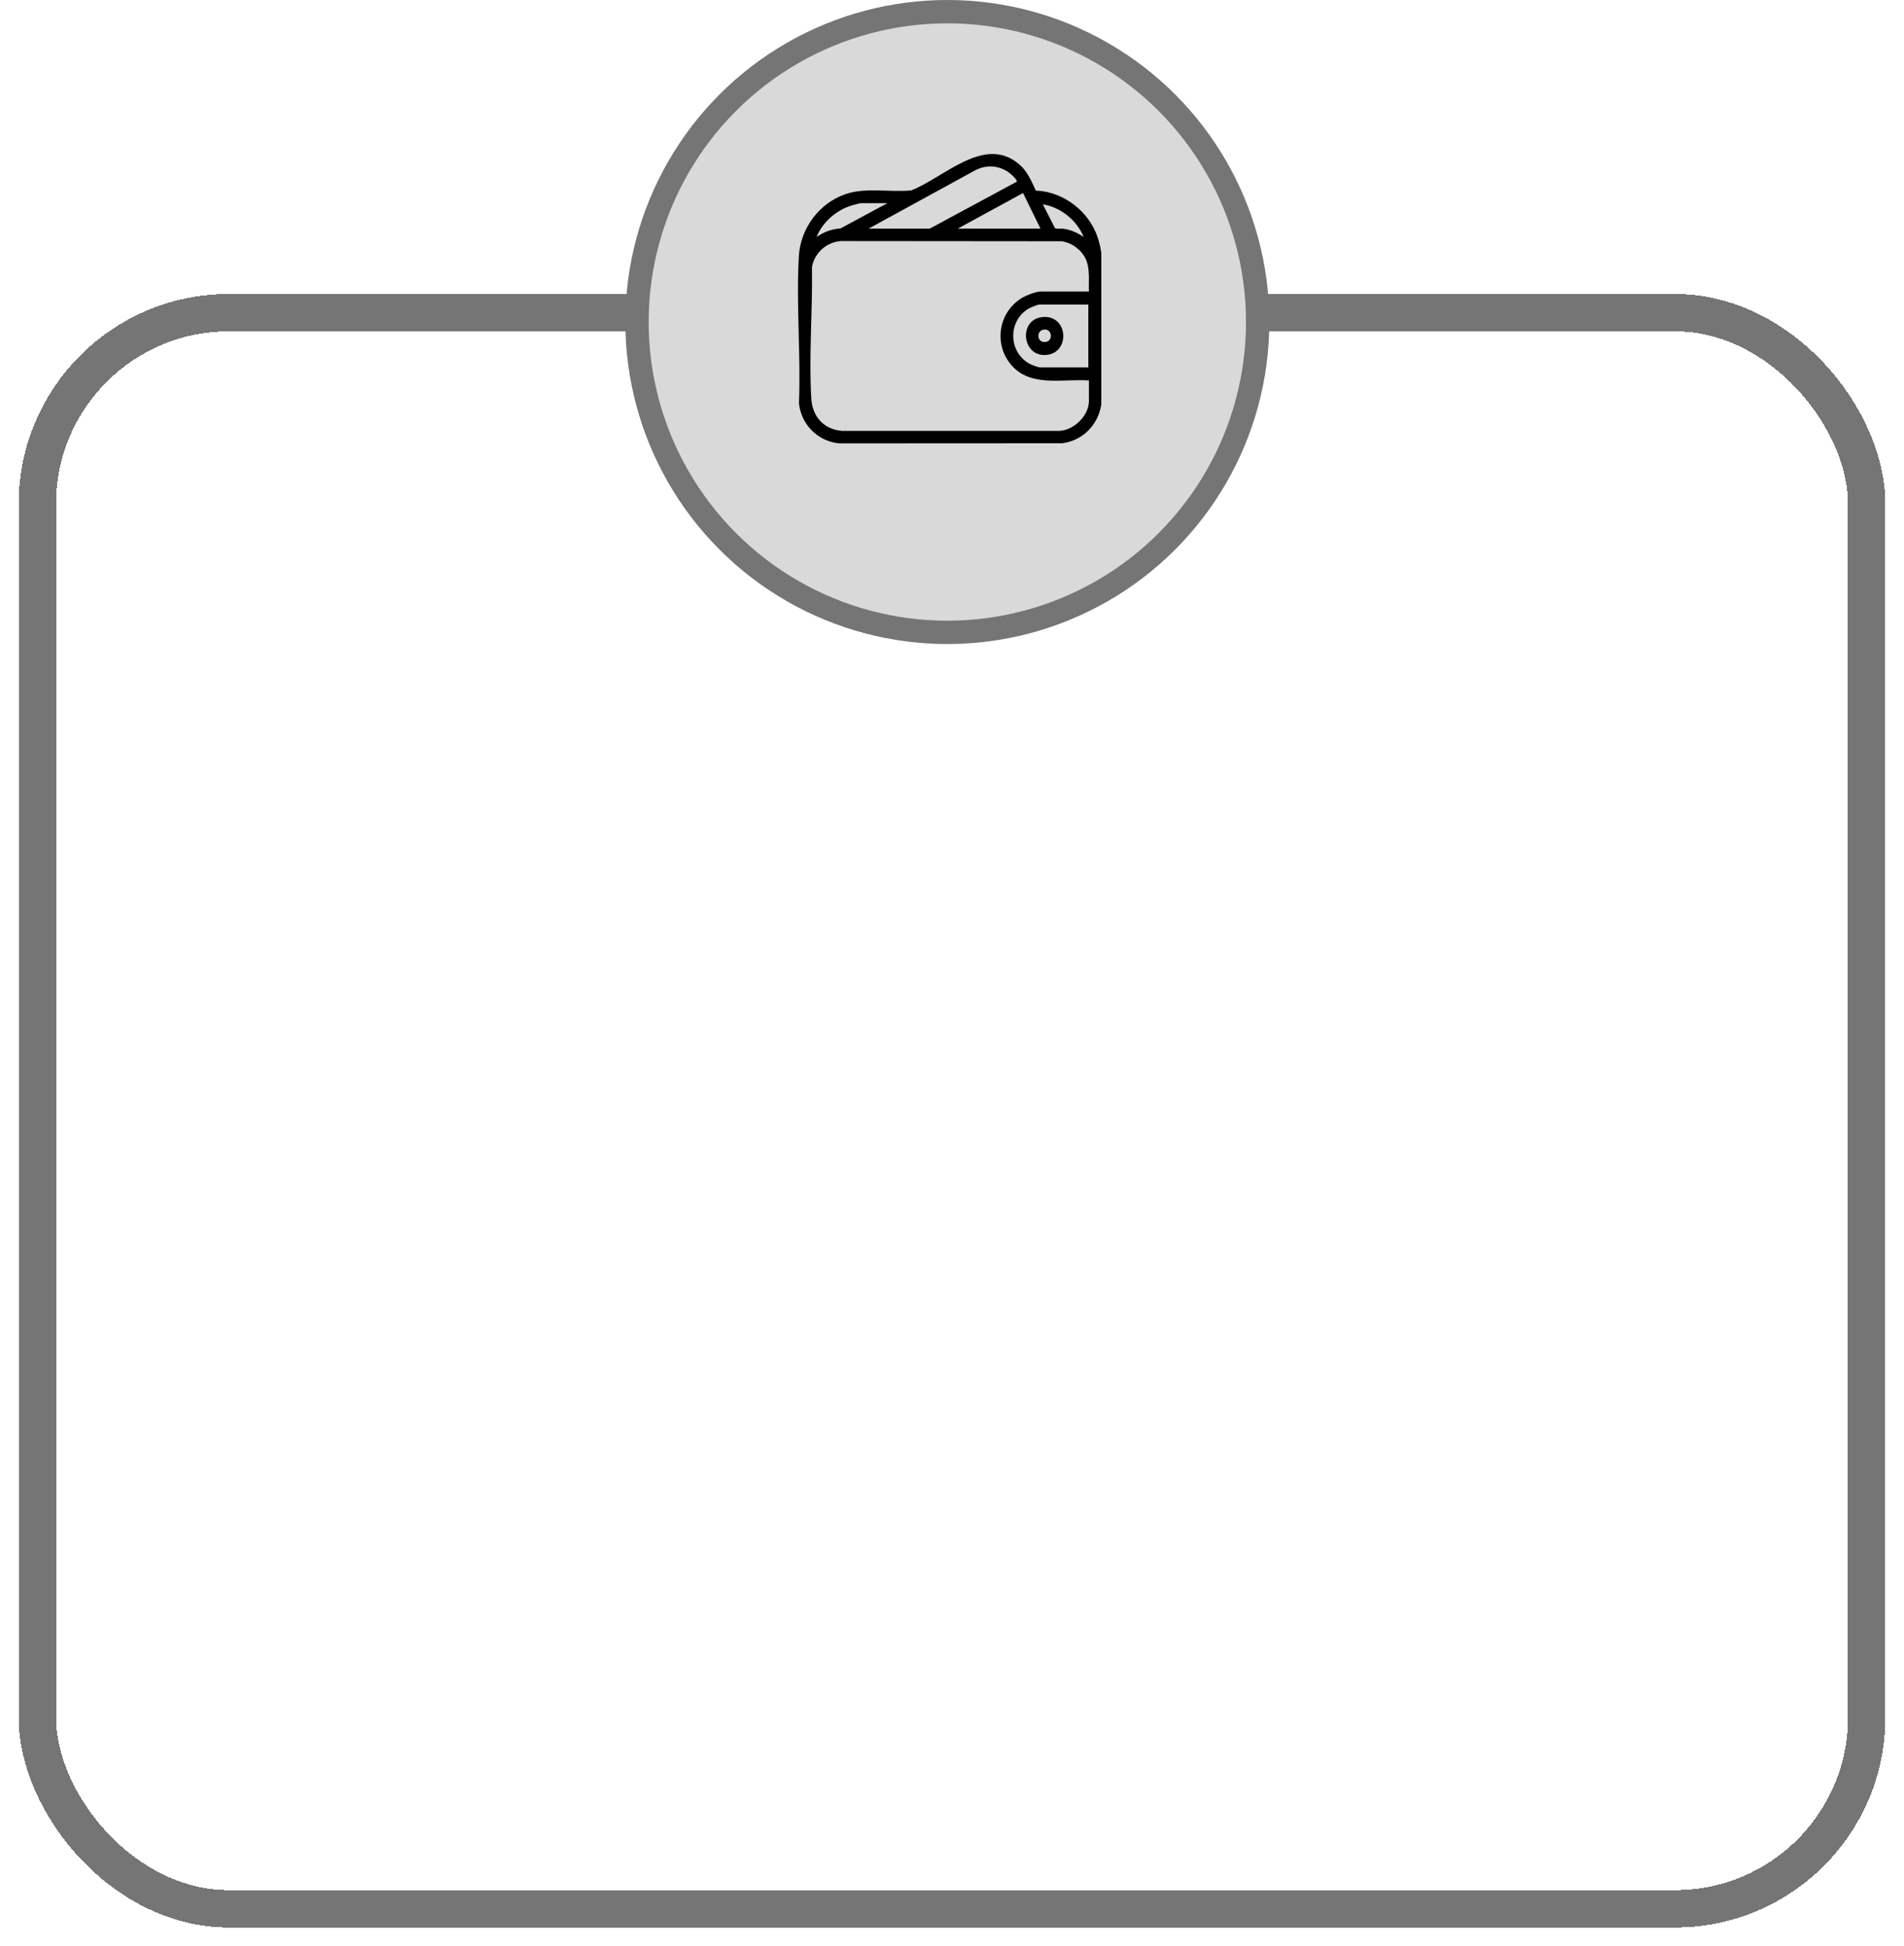 <svg width="408" height="417" viewBox="0 0 408 417" fill="none" xmlns="http://www.w3.org/2000/svg">
<g filter="url(#filter0_d_278_189)">
<rect x="8" y="63" width="392" height="342" rx="41" stroke="#757575" stroke-width="8" shape-rendering="crispEdges"/>
</g>
<path d="M152.723 203.92L149.555 194.884L146.387 203.92H152.723ZM154.595 209.284H144.515L142.895 214H135.371L145.703 186.856H153.407L163.739 214H156.215L154.595 209.284ZM182.02 192.832H173.632V197.368H181.552V203.344H173.632V208.024H182.02V214H166.576V186.856H182.02V192.832ZM193.014 200.428C193.014 201.508 193.218 202.504 193.626 203.416C194.034 204.328 194.586 205.12 195.282 205.792C195.978 206.464 196.782 206.992 197.694 207.376C198.63 207.736 199.614 207.916 200.646 207.916C201.678 207.916 202.65 207.736 203.562 207.376C204.498 206.992 205.314 206.464 206.01 205.792C206.73 205.12 207.294 204.328 207.702 203.416C208.11 202.504 208.314 201.508 208.314 200.428C208.314 199.348 208.11 198.352 207.702 197.44C207.294 196.528 206.73 195.736 206.01 195.064C205.314 194.392 204.498 193.876 203.562 193.516C202.65 193.132 201.678 192.94 200.646 192.94C199.614 192.94 198.63 193.132 197.694 193.516C196.782 193.876 195.978 194.392 195.282 195.064C194.586 195.736 194.034 196.528 193.626 197.44C193.218 198.352 193.014 199.348 193.014 200.428ZM185.634 200.428C185.634 198.412 186.006 196.54 186.75 194.812C187.494 193.06 188.526 191.536 189.846 190.24C191.166 188.944 192.738 187.936 194.562 187.216C196.41 186.472 198.438 186.1 200.646 186.1C202.83 186.1 204.846 186.472 206.694 187.216C208.542 187.936 210.126 188.944 211.446 190.24C212.79 191.536 213.834 193.06 214.578 194.812C215.322 196.54 215.694 198.412 215.694 200.428C215.694 202.444 215.322 204.328 214.578 206.08C213.834 207.808 212.79 209.32 211.446 210.616C210.126 211.912 208.542 212.932 206.694 213.676C204.846 214.396 202.83 214.756 200.646 214.756C198.438 214.756 196.41 214.396 194.562 213.676C192.738 212.932 191.166 211.912 189.846 210.616C188.526 209.32 187.494 207.808 186.75 206.08C186.006 204.328 185.634 202.444 185.634 200.428ZM219.901 214V186.856H226.957L239.989 203.452V186.856H247.009V214H239.989L226.957 197.404V214H219.901ZM267.355 193.804C266.587 193.18 265.819 192.724 265.051 192.436C264.283 192.124 263.539 191.968 262.819 191.968C261.907 191.968 261.163 192.184 260.587 192.616C260.011 193.048 259.723 193.612 259.723 194.308C259.723 194.788 259.867 195.184 260.155 195.496C260.443 195.808 260.815 196.084 261.271 196.324C261.751 196.54 262.279 196.732 262.855 196.9C263.455 197.068 264.043 197.248 264.619 197.44C266.923 198.208 268.603 199.24 269.659 200.536C270.739 201.808 271.279 203.476 271.279 205.54C271.279 206.932 271.039 208.192 270.559 209.32C270.103 210.448 269.419 211.42 268.507 212.236C267.619 213.028 266.515 213.64 265.195 214.072C263.899 214.528 262.423 214.756 260.767 214.756C257.335 214.756 254.155 213.736 251.227 211.696L254.251 206.008C255.307 206.944 256.351 207.64 257.383 208.096C258.415 208.552 259.435 208.78 260.443 208.78C261.595 208.78 262.447 208.516 262.999 207.988C263.575 207.46 263.863 206.86 263.863 206.188C263.863 205.78 263.791 205.432 263.647 205.144C263.503 204.832 263.263 204.556 262.927 204.316C262.591 204.052 262.147 203.812 261.595 203.596C261.067 203.38 260.419 203.14 259.651 202.876C258.739 202.588 257.839 202.276 256.951 201.94C256.087 201.58 255.307 201.112 254.611 200.536C253.939 199.96 253.387 199.24 252.955 198.376C252.547 197.488 252.343 196.372 252.343 195.028C252.343 193.684 252.559 192.472 252.991 191.392C253.447 190.288 254.071 189.352 254.863 188.584C255.679 187.792 256.663 187.18 257.815 186.748C258.991 186.316 260.299 186.1 261.739 186.1C263.083 186.1 264.487 186.292 265.951 186.676C267.415 187.036 268.819 187.576 270.163 188.296L267.355 193.804ZM72.365 262V234.856H79.421L92.454 251.452V234.856H99.474V262H92.454L79.421 245.404V262H72.365ZM110.742 252.676C110.742 253.3 110.85 253.876 111.066 254.404C111.306 254.908 111.606 255.352 111.966 255.736C112.35 256.12 112.794 256.42 113.298 256.636C113.826 256.852 114.378 256.96 114.954 256.96C115.53 256.96 116.07 256.852 116.574 256.636C117.102 256.42 117.546 256.12 117.906 255.736C118.29 255.352 118.59 254.908 118.806 254.404C119.046 253.876 119.166 253.312 119.166 252.712C119.166 252.136 119.046 251.596 118.806 251.092C118.59 250.564 118.29 250.108 117.906 249.724C117.546 249.34 117.102 249.04 116.574 248.824C116.07 248.608 115.53 248.5 114.954 248.5C114.378 248.5 113.826 248.608 113.298 248.824C112.794 249.04 112.35 249.34 111.966 249.724C111.606 250.108 111.306 250.552 111.066 251.056C110.85 251.56 110.742 252.1 110.742 252.676ZM103.866 252.604C103.866 251.236 104.142 249.964 104.694 248.788C105.246 247.588 106.014 246.556 106.998 245.692C107.982 244.804 109.146 244.108 110.49 243.604C111.858 243.1 113.346 242.848 114.954 242.848C116.538 242.848 118.002 243.1 119.346 243.604C120.714 244.084 121.89 244.768 122.874 245.656C123.882 246.52 124.662 247.564 125.214 248.788C125.766 249.988 126.042 251.32 126.042 252.784C126.042 254.248 125.754 255.592 125.178 256.816C124.626 258.016 123.858 259.06 122.874 259.948C121.89 260.812 120.702 261.484 119.31 261.964C117.942 262.444 116.454 262.684 114.846 262.684C113.262 262.684 111.798 262.444 110.454 261.964C109.11 261.484 107.946 260.8 106.962 259.912C106.002 259.024 105.246 257.968 104.694 256.744C104.142 255.496 103.866 254.116 103.866 252.604ZM129.543 243.532H136.059V245.872C136.947 244.792 137.847 244.072 138.759 243.712C139.671 243.328 140.739 243.136 141.963 243.136C143.259 243.136 144.363 243.352 145.275 243.784C146.211 244.192 147.003 244.78 147.651 245.548C148.179 246.172 148.539 246.868 148.731 247.636C148.923 248.404 149.019 249.28 149.019 250.264V262H142.503V252.676C142.503 251.764 142.431 251.032 142.287 250.48C142.167 249.904 141.939 249.448 141.603 249.112C141.315 248.824 140.991 248.62 140.631 248.5C140.271 248.38 139.887 248.32 139.479 248.32C138.375 248.32 137.523 248.656 136.923 249.328C136.347 249.976 136.059 250.912 136.059 252.136V262H129.543V243.532ZM185.093 243.928C183.461 241.936 181.445 240.94 179.045 240.94C177.989 240.94 177.005 241.132 176.093 241.516C175.205 241.9 174.437 242.428 173.789 243.1C173.141 243.748 172.625 244.528 172.241 245.44C171.881 246.352 171.701 247.336 171.701 248.392C171.701 249.472 171.881 250.468 172.241 251.38C172.625 252.292 173.141 253.084 173.789 253.756C174.461 254.428 175.241 254.956 176.129 255.34C177.017 255.724 177.977 255.916 179.009 255.916C181.265 255.916 183.293 254.956 185.093 253.036V261.388L184.373 261.64C183.293 262.024 182.285 262.3 181.349 262.468C180.413 262.66 179.489 262.756 178.577 262.756C176.705 262.756 174.905 262.408 173.177 261.712C171.473 260.992 169.961 259.996 168.641 258.724C167.345 257.428 166.301 255.904 165.509 254.152C164.717 252.376 164.321 250.444 164.321 248.356C164.321 246.268 164.705 244.36 165.473 242.632C166.265 240.88 167.309 239.38 168.605 238.132C169.925 236.86 171.449 235.876 173.177 235.18C174.905 234.46 176.717 234.1 178.613 234.1C179.693 234.1 180.749 234.22 181.781 234.46C182.837 234.676 183.941 235.024 185.093 235.504V243.928ZM195.211 243.532V253.936C195.211 256.216 196.315 257.356 198.523 257.356C200.731 257.356 201.835 256.216 201.835 253.936V243.532H208.351V255.196C208.351 257.692 207.523 259.564 205.867 260.812C204.235 262.06 201.787 262.684 198.523 262.684C195.259 262.684 192.799 262.06 191.143 260.812C189.511 259.564 188.695 257.692 188.695 255.196V243.532H195.211ZM224.767 248.284C223.567 247.66 222.391 247.348 221.239 247.348C220.639 247.348 220.147 247.468 219.763 247.708C219.403 247.948 219.223 248.272 219.223 248.68C219.223 248.896 219.247 249.076 219.295 249.22C219.367 249.34 219.499 249.46 219.691 249.58C219.907 249.7 220.207 249.808 220.591 249.904C220.999 250 221.527 250.12 222.175 250.264C223.975 250.624 225.319 251.272 226.207 252.208C227.095 253.12 227.539 254.296 227.539 255.736C227.539 256.816 227.323 257.788 226.891 258.652C226.459 259.516 225.859 260.248 225.091 260.848C224.323 261.424 223.399 261.868 222.319 262.18C221.239 262.516 220.051 262.684 218.755 262.684C216.259 262.684 213.799 261.976 211.375 260.56L213.751 255.952C215.575 257.2 217.303 257.824 218.935 257.824C219.535 257.824 220.027 257.692 220.411 257.428C220.795 257.164 220.987 256.828 220.987 256.42C220.987 256.18 220.951 255.988 220.879 255.844C220.831 255.676 220.711 255.532 220.519 255.412C220.327 255.268 220.039 255.148 219.655 255.052C219.295 254.932 218.815 254.812 218.215 254.692C216.199 254.284 214.783 253.684 213.967 252.892C213.175 252.076 212.779 250.96 212.779 249.544C212.779 248.512 212.971 247.588 213.355 246.772C213.739 245.932 214.291 245.224 215.011 244.648C215.731 244.072 216.595 243.628 217.603 243.316C218.635 243.004 219.775 242.848 221.023 242.848C223.063 242.848 225.043 243.244 226.963 244.036L224.767 248.284ZM238.358 248.968V262H231.842V248.968H229.682V243.532H231.842V237.988H238.358V243.532H242.066V248.968H238.358ZM250.738 252.676C250.738 253.3 250.846 253.876 251.062 254.404C251.302 254.908 251.602 255.352 251.962 255.736C252.346 256.12 252.79 256.42 253.294 256.636C253.822 256.852 254.374 256.96 254.95 256.96C255.526 256.96 256.066 256.852 256.57 256.636C257.098 256.42 257.542 256.12 257.902 255.736C258.286 255.352 258.586 254.908 258.802 254.404C259.042 253.876 259.162 253.312 259.162 252.712C259.162 252.136 259.042 251.596 258.802 251.092C258.586 250.564 258.286 250.108 257.902 249.724C257.542 249.34 257.098 249.04 256.57 248.824C256.066 248.608 255.526 248.5 254.95 248.5C254.374 248.5 253.822 248.608 253.294 248.824C252.79 249.04 252.346 249.34 251.962 249.724C251.602 250.108 251.302 250.552 251.062 251.056C250.846 251.56 250.738 252.1 250.738 252.676ZM243.862 252.604C243.862 251.236 244.138 249.964 244.69 248.788C245.242 247.588 246.01 246.556 246.994 245.692C247.978 244.804 249.142 244.108 250.486 243.604C251.854 243.1 253.342 242.848 254.95 242.848C256.534 242.848 257.998 243.1 259.342 243.604C260.71 244.084 261.886 244.768 262.87 245.656C263.878 246.52 264.658 247.564 265.21 248.788C265.762 249.988 266.038 251.32 266.038 252.784C266.038 254.248 265.75 255.592 265.174 256.816C264.622 258.016 263.854 259.06 262.87 259.948C261.886 260.812 260.698 261.484 259.306 261.964C257.938 262.444 256.45 262.684 254.842 262.684C253.258 262.684 251.794 262.444 250.45 261.964C249.106 261.484 247.942 260.8 246.958 259.912C245.998 259.024 245.242 257.968 244.69 256.744C244.138 255.496 243.862 254.116 243.862 252.604ZM275.587 252.712C275.587 253.312 275.695 253.876 275.911 254.404C276.127 254.908 276.415 255.352 276.775 255.736C277.159 256.12 277.603 256.42 278.107 256.636C278.635 256.852 279.199 256.96 279.799 256.96C280.375 256.96 280.915 256.852 281.419 256.636C281.947 256.42 282.391 256.12 282.751 255.736C283.135 255.352 283.435 254.908 283.651 254.404C283.891 253.9 284.011 253.36 284.011 252.784C284.011 252.208 283.891 251.668 283.651 251.164C283.435 250.636 283.135 250.18 282.751 249.796C282.391 249.412 281.947 249.112 281.419 248.896C280.915 248.68 280.375 248.572 279.799 248.572C279.223 248.572 278.671 248.68 278.143 248.896C277.639 249.112 277.195 249.412 276.811 249.796C276.451 250.18 276.151 250.624 275.911 251.128C275.695 251.608 275.587 252.136 275.587 252.712ZM283.795 232.12H290.347V262H283.795V259.948C282.403 261.7 280.519 262.576 278.143 262.576C276.799 262.576 275.563 262.324 274.435 261.82C273.307 261.316 272.323 260.62 271.483 259.732C270.643 258.844 269.983 257.8 269.503 256.6C269.047 255.4 268.819 254.104 268.819 252.712C268.819 251.392 269.035 250.144 269.467 248.968C269.923 247.768 270.559 246.724 271.375 245.836C272.191 244.948 273.163 244.252 274.291 243.748C275.443 243.22 276.703 242.956 278.071 242.956C280.375 242.956 282.283 243.76 283.795 245.368V232.12ZM301.047 243.532V262H294.531V243.532H301.047ZM294.099 236.44C294.099 235.936 294.195 235.468 294.387 235.036C294.579 234.58 294.843 234.184 295.179 233.848C295.515 233.512 295.899 233.248 296.331 233.056C296.787 232.864 297.267 232.768 297.771 232.768C298.275 232.768 298.743 232.864 299.175 233.056C299.631 233.248 300.027 233.512 300.363 233.848C300.699 234.184 300.963 234.58 301.155 235.036C301.347 235.468 301.443 235.936 301.443 236.44C301.443 236.944 301.347 237.424 301.155 237.88C300.963 238.312 300.699 238.696 300.363 239.032C300.027 239.368 299.631 239.632 299.175 239.824C298.743 240.016 298.275 240.112 297.771 240.112C297.267 240.112 296.787 240.016 296.331 239.824C295.899 239.632 295.515 239.368 295.179 239.032C294.843 238.696 294.579 238.312 294.387 237.88C294.195 237.424 294.099 236.944 294.099 236.44ZM311.298 252.712C311.298 253.312 311.406 253.876 311.622 254.404C311.838 254.908 312.126 255.352 312.486 255.736C312.87 256.12 313.314 256.42 313.818 256.636C314.346 256.852 314.91 256.96 315.51 256.96C316.086 256.96 316.626 256.852 317.13 256.636C317.658 256.42 318.102 256.12 318.462 255.736C318.846 255.352 319.146 254.908 319.362 254.404C319.602 253.9 319.722 253.36 319.722 252.784C319.722 252.208 319.602 251.668 319.362 251.164C319.146 250.636 318.846 250.18 318.462 249.796C318.102 249.412 317.658 249.112 317.13 248.896C316.626 248.68 316.086 248.572 315.51 248.572C314.91 248.572 314.346 248.68 313.818 248.896C313.314 249.112 312.87 249.412 312.486 249.796C312.126 250.18 311.838 250.624 311.622 251.128C311.406 251.608 311.298 252.136 311.298 252.712ZM319.506 243.532H326.058V262H319.506V259.948C318.114 261.7 316.23 262.576 313.854 262.576C312.51 262.576 311.274 262.336 310.146 261.856C309.018 261.352 308.034 260.656 307.194 259.768C306.354 258.88 305.694 257.836 305.214 256.636C304.758 255.436 304.53 254.128 304.53 252.712C304.53 251.392 304.758 250.144 305.214 248.968C305.67 247.768 306.306 246.724 307.122 245.836C307.938 244.948 308.91 244.252 310.038 243.748C311.166 243.22 312.414 242.956 313.782 242.956C316.086 242.956 317.994 243.76 319.506 245.368V243.532ZM336.758 232.12V262H330.242V232.12H336.758ZM149.901 282.856L154.581 300.388L160.341 282.856H165.957L171.717 300.388L176.397 282.856H183.777L175.677 310H168.477L163.149 294.268L157.821 310H150.621L142.521 282.856H149.901ZM190.594 300.712C190.594 301.312 190.702 301.876 190.918 302.404C191.134 302.908 191.422 303.352 191.782 303.736C192.166 304.12 192.61 304.42 193.114 304.636C193.642 304.852 194.206 304.96 194.806 304.96C195.382 304.96 195.922 304.852 196.426 304.636C196.954 304.42 197.398 304.12 197.758 303.736C198.142 303.352 198.442 302.908 198.658 302.404C198.898 301.9 199.018 301.36 199.018 300.784C199.018 300.208 198.898 299.668 198.658 299.164C198.442 298.636 198.142 298.18 197.758 297.796C197.398 297.412 196.954 297.112 196.426 296.896C195.922 296.68 195.382 296.572 194.806 296.572C194.206 296.572 193.642 296.68 193.114 296.896C192.61 297.112 192.166 297.412 191.782 297.796C191.422 298.18 191.134 298.624 190.918 299.128C190.702 299.608 190.594 300.136 190.594 300.712ZM198.802 291.532H205.354V310H198.802V307.948C197.41 309.7 195.526 310.576 193.15 310.576C191.806 310.576 190.57 310.336 189.442 309.856C188.314 309.352 187.33 308.656 186.49 307.768C185.65 306.88 184.99 305.836 184.51 304.636C184.054 303.436 183.826 302.128 183.826 300.712C183.826 299.392 184.054 298.144 184.51 296.968C184.966 295.768 185.602 294.724 186.418 293.836C187.234 292.948 188.206 292.252 189.334 291.748C190.462 291.22 191.71 290.956 193.078 290.956C195.382 290.956 197.29 291.76 198.802 293.368V291.532ZM216.055 280.12V310H209.539V280.12H216.055ZM226.773 280.12V310H220.257V280.12H226.773ZM244.476 298.084C244.26 297.172 243.816 296.44 243.144 295.888C242.472 295.336 241.656 295.06 240.696 295.06C239.688 295.06 238.86 295.324 238.212 295.852C237.588 296.38 237.192 297.124 237.024 298.084H244.476ZM236.844 301.864C236.844 304.672 238.164 306.076 240.804 306.076C242.22 306.076 243.288 305.5 244.008 304.348H250.308C249.036 308.572 245.856 310.684 240.768 310.684C239.208 310.684 237.78 310.456 236.484 310C235.188 309.52 234.072 308.848 233.136 307.984C232.224 307.12 231.516 306.088 231.012 304.888C230.508 303.688 230.256 302.344 230.256 300.856C230.256 299.32 230.496 297.94 230.976 296.716C231.456 295.468 232.14 294.412 233.028 293.548C233.916 292.684 234.984 292.024 236.232 291.568C237.504 291.088 238.932 290.848 240.516 290.848C242.076 290.848 243.48 291.088 244.728 291.568C245.976 292.024 247.032 292.696 247.896 293.584C248.76 294.472 249.42 295.564 249.876 296.86C250.332 298.132 250.56 299.572 250.56 301.18V301.864H236.844ZM261.553 296.968V310H255.037V296.968H252.877V291.532H255.037V285.988H261.553V291.532H265.261V296.968H261.553Z" fill="white"/>
<circle cx="203" cy="69" r="66.5" fill="#D9D9D9" stroke="#757575" stroke-width="5"/>
<g clip-path="url(#clip0_278_189)">
<path d="M236 86.611C235.358 91.021 232.003 94.447 227.564 94.982L179.854 95.006C175.294 94.593 171.66 90.985 171.206 86.404C171.63 76.059 170.588 65.185 171.182 54.894C171.527 48.922 175.56 43.497 181.217 41.584C185.565 40.108 190.707 41.244 195.249 40.8C202.334 38.079 211.037 28.693 218.534 35.327C220.188 36.791 221.048 38.88 221.968 40.837C227.946 41.061 233.457 45.35 235.273 51.048C235.564 51.954 235.915 53.399 235.994 54.323V86.605L236 86.611ZM186.128 48.989H199.228L217.844 38.953C218.147 38.48 216.215 36.949 215.785 36.688C213.532 35.339 211.079 35.333 208.784 36.596L186.128 48.989ZM205.241 48.989H222.961L219.225 41.359L205.241 48.989ZM190.18 43.528H184.675C184.081 43.528 182.289 44.081 181.665 44.318C178.782 45.429 176.124 47.865 174.991 50.769C176.499 49.73 178.237 49.05 180.084 48.959L190.18 43.522V43.528ZM232.203 50.769C230.762 47.185 227.273 44.403 223.47 43.783L226.056 48.874C226.389 49.117 227.334 48.947 227.825 49.007C229.417 49.202 230.895 49.888 232.203 50.769ZM233.342 62.463C233.251 60.179 233.632 57.494 232.603 55.386C231.658 53.46 229.557 51.935 227.419 51.692L180.236 51.65C177.117 51.869 174.579 54.128 173.992 57.196C174.149 66.412 173.308 76.235 173.847 85.402C174.077 89.29 176.56 92.048 180.49 92.327H226.946C230.089 92.23 233.342 89.077 233.342 85.906V81.52C227.395 81.125 220.254 83.184 216.203 77.571C212.914 73.015 214.259 66.643 219.049 63.806C219.97 63.259 221.98 62.463 223.028 62.463H233.342ZM233.214 65.257H222.647C222.525 65.257 221.532 65.622 221.32 65.707C215.967 67.815 215.676 75.433 220.805 78.039C221.193 78.233 222.531 78.732 222.901 78.732H233.214V65.257Z" fill="black"/>
<path d="M223.186 67.961C228.86 67.189 229.514 75.506 224.282 76.046C219.049 76.587 218.159 68.647 223.186 67.961ZM223.694 70.615C222.138 70.828 222.15 73.033 223.543 73.258C225.765 73.61 225.638 70.354 223.694 70.615Z" fill="black"/>
</g>
<defs>
<filter id="filter0_d_278_189" x="0" y="59" width="408" height="358" filterUnits="userSpaceOnUse" color-interpolation-filters="sRGB">
<feFlood flood-opacity="0" result="BackgroundImageFix"/>
<feColorMatrix in="SourceAlpha" type="matrix" values="0 0 0 0 0 0 0 0 0 0 0 0 0 0 0 0 0 0 127 0" result="hardAlpha"/>
<feOffset dy="4"/>
<feGaussianBlur stdDeviation="2"/>
<feComposite in2="hardAlpha" operator="out"/>
<feColorMatrix type="matrix" values="0 0 0 0 0 0 0 0 0 0 0 0 0 0 0 0 0 0 0.25 0"/>
<feBlend mode="normal" in2="BackgroundImageFix" result="effect1_dropShadow_278_189"/>
<feBlend mode="normal" in="SourceGraphic" in2="effect1_dropShadow_278_189" result="shape"/>
</filter>
<clipPath id="clip0_278_189">
<rect width="65" height="62" fill="white" transform="translate(171 33)"/>
</clipPath>
</defs>
</svg>
